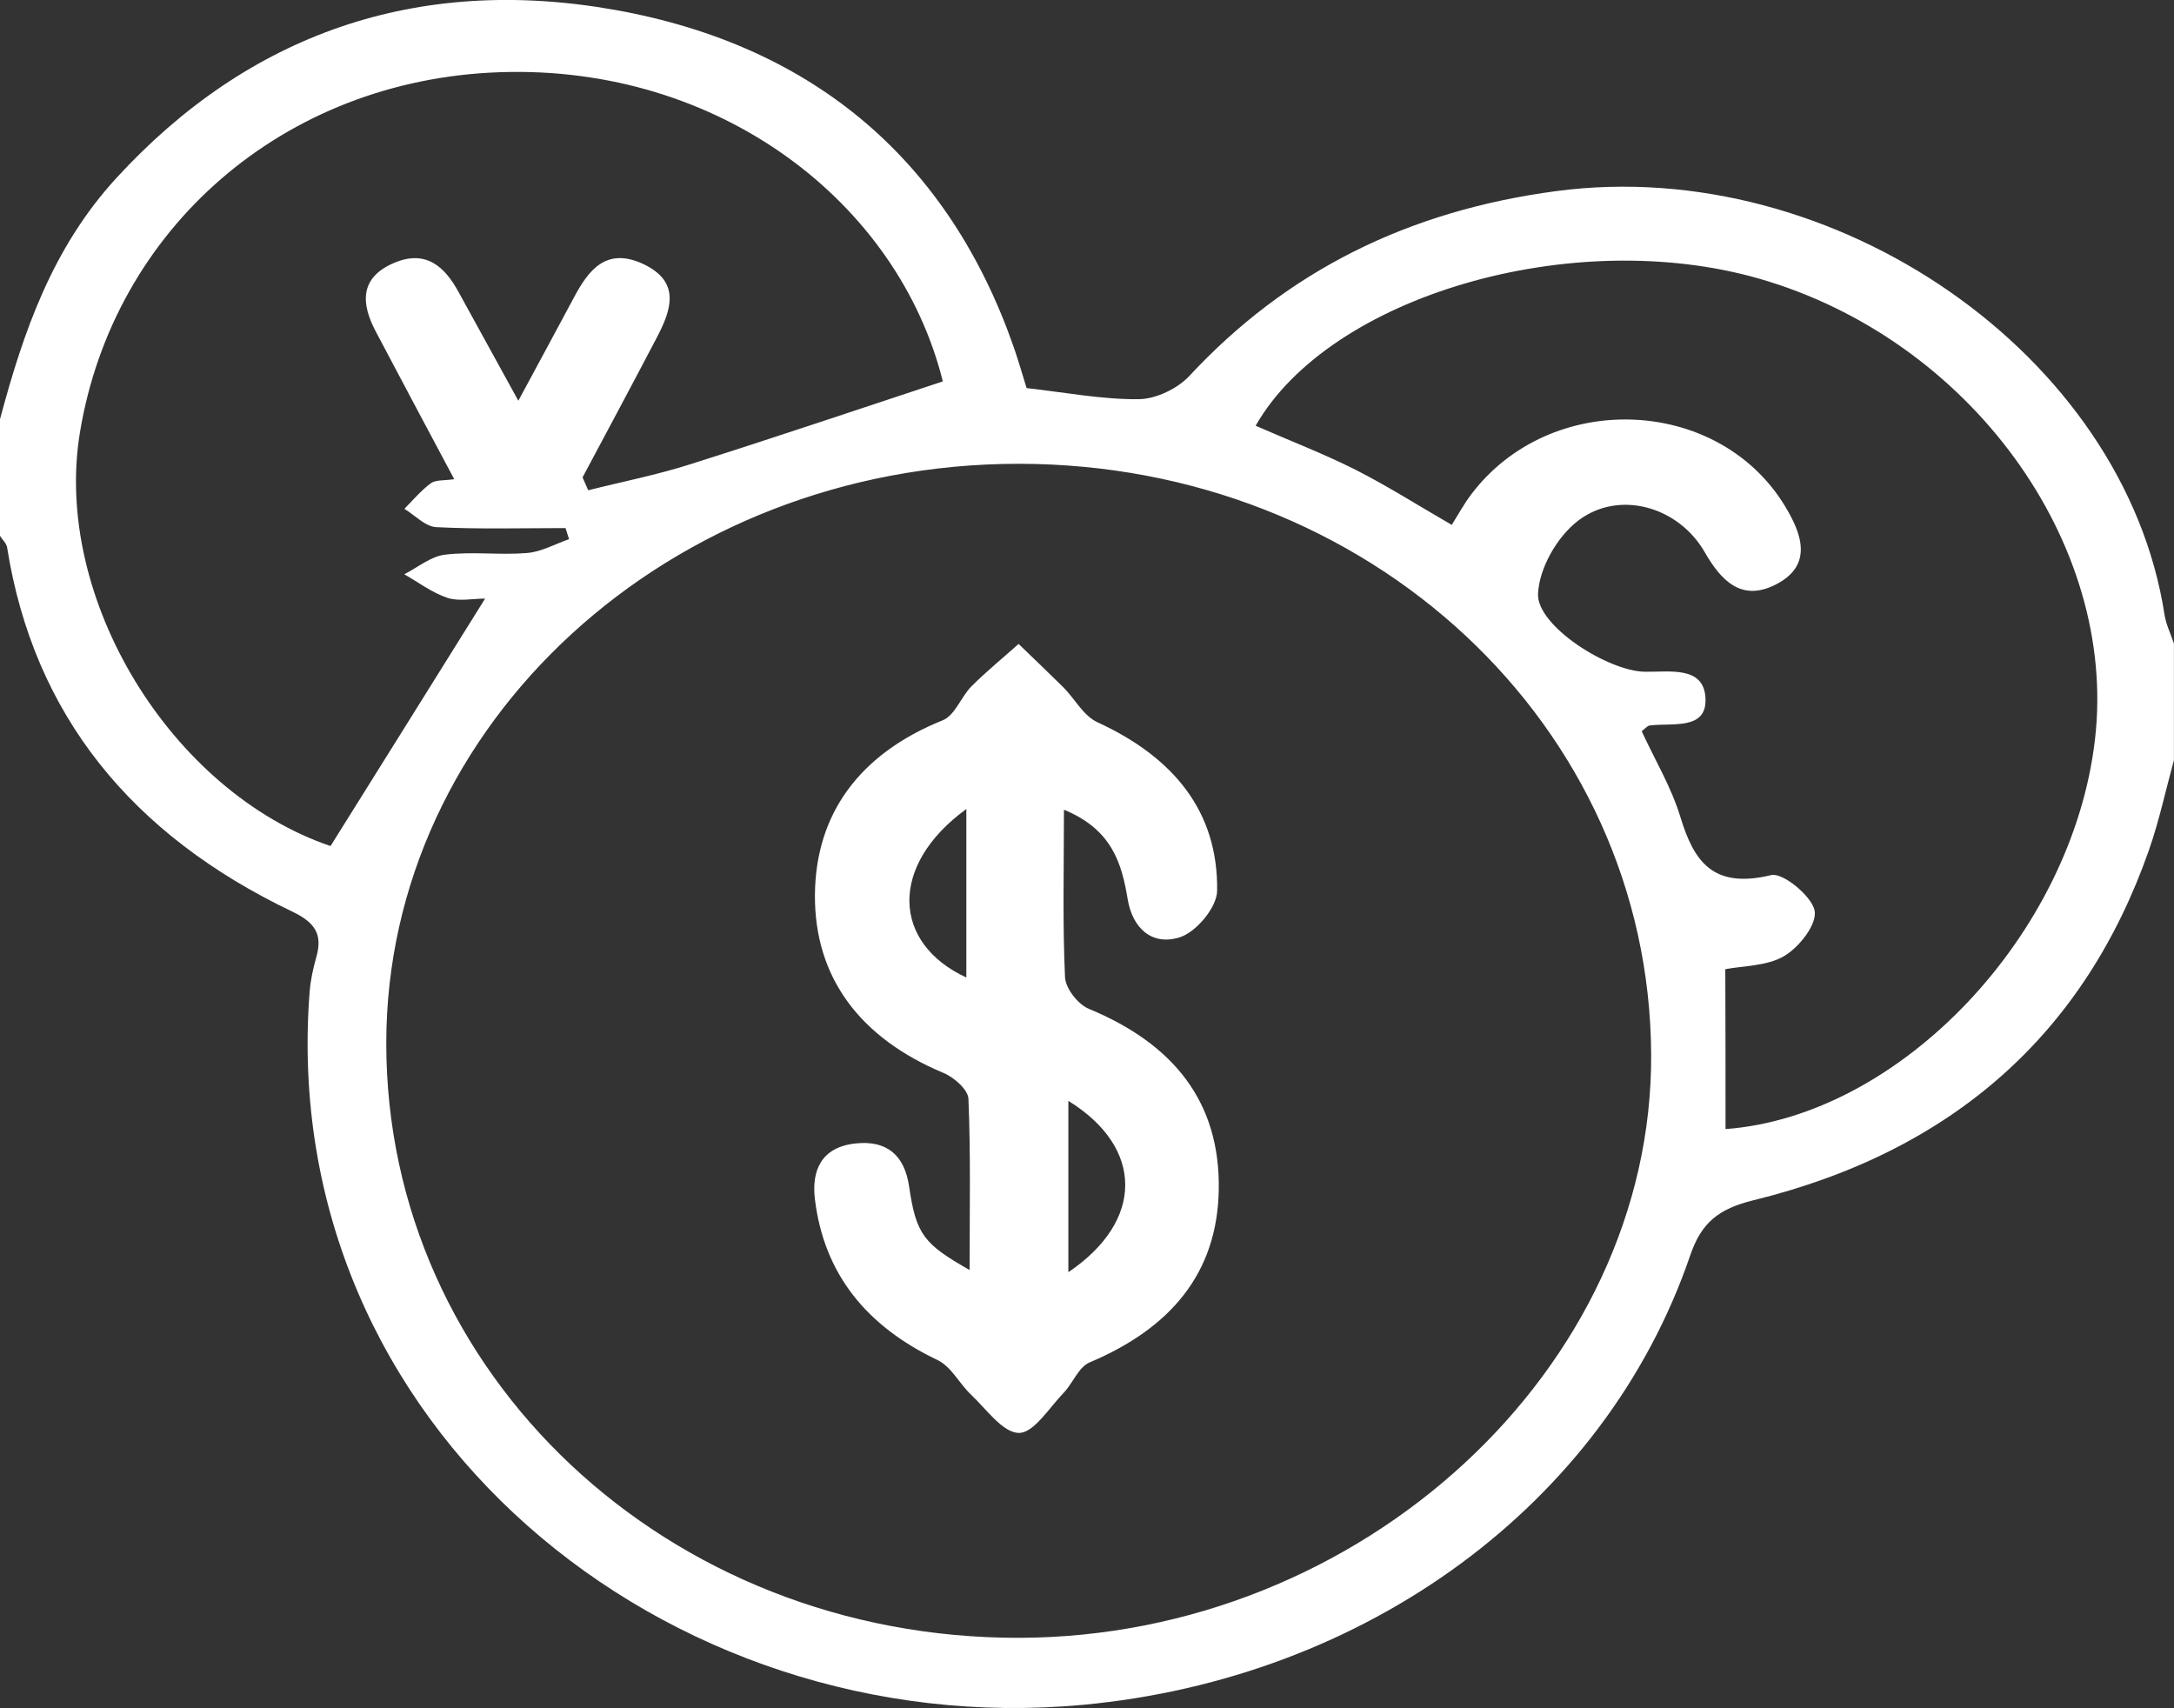 <svg width="28" height="22" viewBox="0 0 28 22" fill="none" xmlns="http://www.w3.org/2000/svg">
<rect x="0" y="0" width="28" height="22" fill="#333333" stroke="none"/>
<g clip-path="url(#clip0_283_149)">
<path d="M0 5.399C0.299 4.28 0.671 3.195 1.497 2.295C3.199 0.439 5.37 -0.328 7.923 0.128C10.533 0.595 12.235 2.117 13.057 4.472C13.119 4.651 13.171 4.834 13.222 4.998C13.727 5.055 14.198 5.146 14.667 5.141C14.889 5.139 15.168 5.003 15.318 4.842C16.576 3.489 18.137 2.713 20.052 2.46C23.626 1.989 27.362 4.568 27.878 7.917C27.898 8.043 27.958 8.164 27.999 8.288C27.999 8.789 27.999 9.29 27.999 9.79C27.893 10.176 27.81 10.568 27.678 10.946C26.854 13.3 25.161 14.826 22.579 15.459C22.132 15.569 21.912 15.748 21.769 16.168C20.669 19.385 17.58 21.619 13.947 21.956C8.584 22.455 3.554 18.366 3.988 12.772C4 12.62 4.034 12.467 4.076 12.319C4.154 12.036 4.063 11.882 3.762 11.739C1.695 10.751 0.433 9.207 0.091 7.047C0.082 6.997 0.031 6.951 0 6.902C0 6.401 0 5.901 0 5.399ZM13.119 5.973C8.633 5.973 4.977 9.322 4.975 13.435C4.974 17.696 8.598 21.101 13.125 21.093C17.538 21.083 21.289 17.62 21.266 13.576C21.243 9.342 17.631 5.973 13.119 5.973ZM22.224 14.541C24.48 14.373 26.695 12.031 26.983 9.517C27.274 6.985 25.364 4.367 22.658 3.589C20.253 2.898 17.124 3.812 16.172 5.483C16.6 5.671 17.039 5.839 17.455 6.048C17.869 6.258 18.26 6.507 18.698 6.76C18.781 6.627 18.853 6.495 18.944 6.373C19.961 5.018 22.128 5.095 22.991 6.52C23.206 6.875 23.355 7.28 22.873 7.527C22.434 7.752 22.171 7.485 21.957 7.113C21.619 6.522 20.853 6.306 20.329 6.703C20.053 6.912 19.823 7.32 19.809 7.648C19.792 8.062 20.709 8.643 21.182 8.651C21.503 8.657 21.95 8.571 21.966 8.998C21.982 9.407 21.539 9.307 21.248 9.343C21.216 9.347 21.189 9.384 21.144 9.417C21.312 9.782 21.526 10.138 21.642 10.52C21.816 11.092 22.058 11.452 22.812 11.27C22.959 11.234 23.331 11.537 23.371 11.725C23.407 11.897 23.18 12.193 22.982 12.311C22.761 12.444 22.445 12.438 22.221 12.482C22.224 13.194 22.224 13.844 22.224 14.541ZM4.257 10.896C4.942 9.801 5.593 8.76 6.248 7.709C6.09 7.709 5.911 7.748 5.764 7.7C5.565 7.634 5.392 7.501 5.207 7.396C5.382 7.307 5.549 7.164 5.734 7.143C6.082 7.101 6.439 7.151 6.788 7.122C6.973 7.107 7.149 7.006 7.329 6.944C7.314 6.897 7.299 6.848 7.284 6.801C6.729 6.801 6.172 6.817 5.619 6.789C5.478 6.782 5.345 6.636 5.208 6.553C5.32 6.441 5.422 6.317 5.55 6.223C5.611 6.178 5.722 6.191 5.85 6.171C5.494 5.502 5.163 4.884 4.837 4.264C4.653 3.914 4.627 3.58 5.07 3.388C5.483 3.209 5.728 3.434 5.905 3.759C6.148 4.203 6.393 4.644 6.676 5.161C6.948 4.656 7.17 4.247 7.39 3.835C7.577 3.484 7.806 3.172 8.293 3.404C8.772 3.634 8.643 3.998 8.46 4.346C8.145 4.948 7.823 5.548 7.503 6.148C7.528 6.203 7.551 6.259 7.576 6.314C8.013 6.204 8.458 6.117 8.887 5.98C9.973 5.637 11.052 5.272 12.143 4.912C11.571 2.609 9.267 0.832 6.436 0.93C3.647 1.026 1.46 2.951 1.029 5.572C0.677 7.714 2.211 10.2 4.257 10.896Z" fill="white"/>
<path d="M13.703 10.428C13.703 11.203 13.685 11.895 13.717 12.586C13.724 12.729 13.882 12.934 14.025 12.993C15.119 13.446 15.716 14.195 15.697 15.322C15.679 16.4 15.073 17.107 14.036 17.545C13.889 17.607 13.82 17.813 13.698 17.939C13.513 18.131 13.314 18.456 13.123 18.454C12.916 18.453 12.704 18.148 12.509 17.964C12.355 17.82 12.253 17.599 12.071 17.514C11.153 17.075 10.613 16.402 10.496 15.447C10.451 15.081 10.573 14.777 11.011 14.727C11.425 14.68 11.65 14.879 11.709 15.281C11.799 15.902 11.901 16.022 12.488 16.356C12.488 15.595 12.503 14.872 12.473 14.151C12.468 14.034 12.29 13.876 12.152 13.818C11.078 13.37 10.486 12.588 10.496 11.518C10.506 10.478 11.073 9.707 12.14 9.277C12.301 9.213 12.375 8.977 12.512 8.839C12.703 8.648 12.916 8.474 13.119 8.293C13.312 8.48 13.507 8.665 13.698 8.854C13.846 9.004 13.955 9.22 14.137 9.303C15.113 9.752 15.69 10.449 15.676 11.472C15.674 11.682 15.411 12.002 15.195 12.071C14.834 12.185 14.586 11.952 14.524 11.581C14.448 11.124 14.326 10.684 13.703 10.428ZM13.76 14.178C13.76 14.939 13.76 15.643 13.76 16.384C14.739 15.724 14.734 14.778 13.76 14.178ZM12.446 10.419C11.446 11.146 11.49 12.147 12.446 12.589C12.446 11.893 12.446 11.203 12.446 10.419Z" fill="white"/>
</g>
<defs>
<clipPath id="clip0_283_149">
<rect width="28" height="22" fill="white"/>
</clipPath>
</defs>
</svg>

